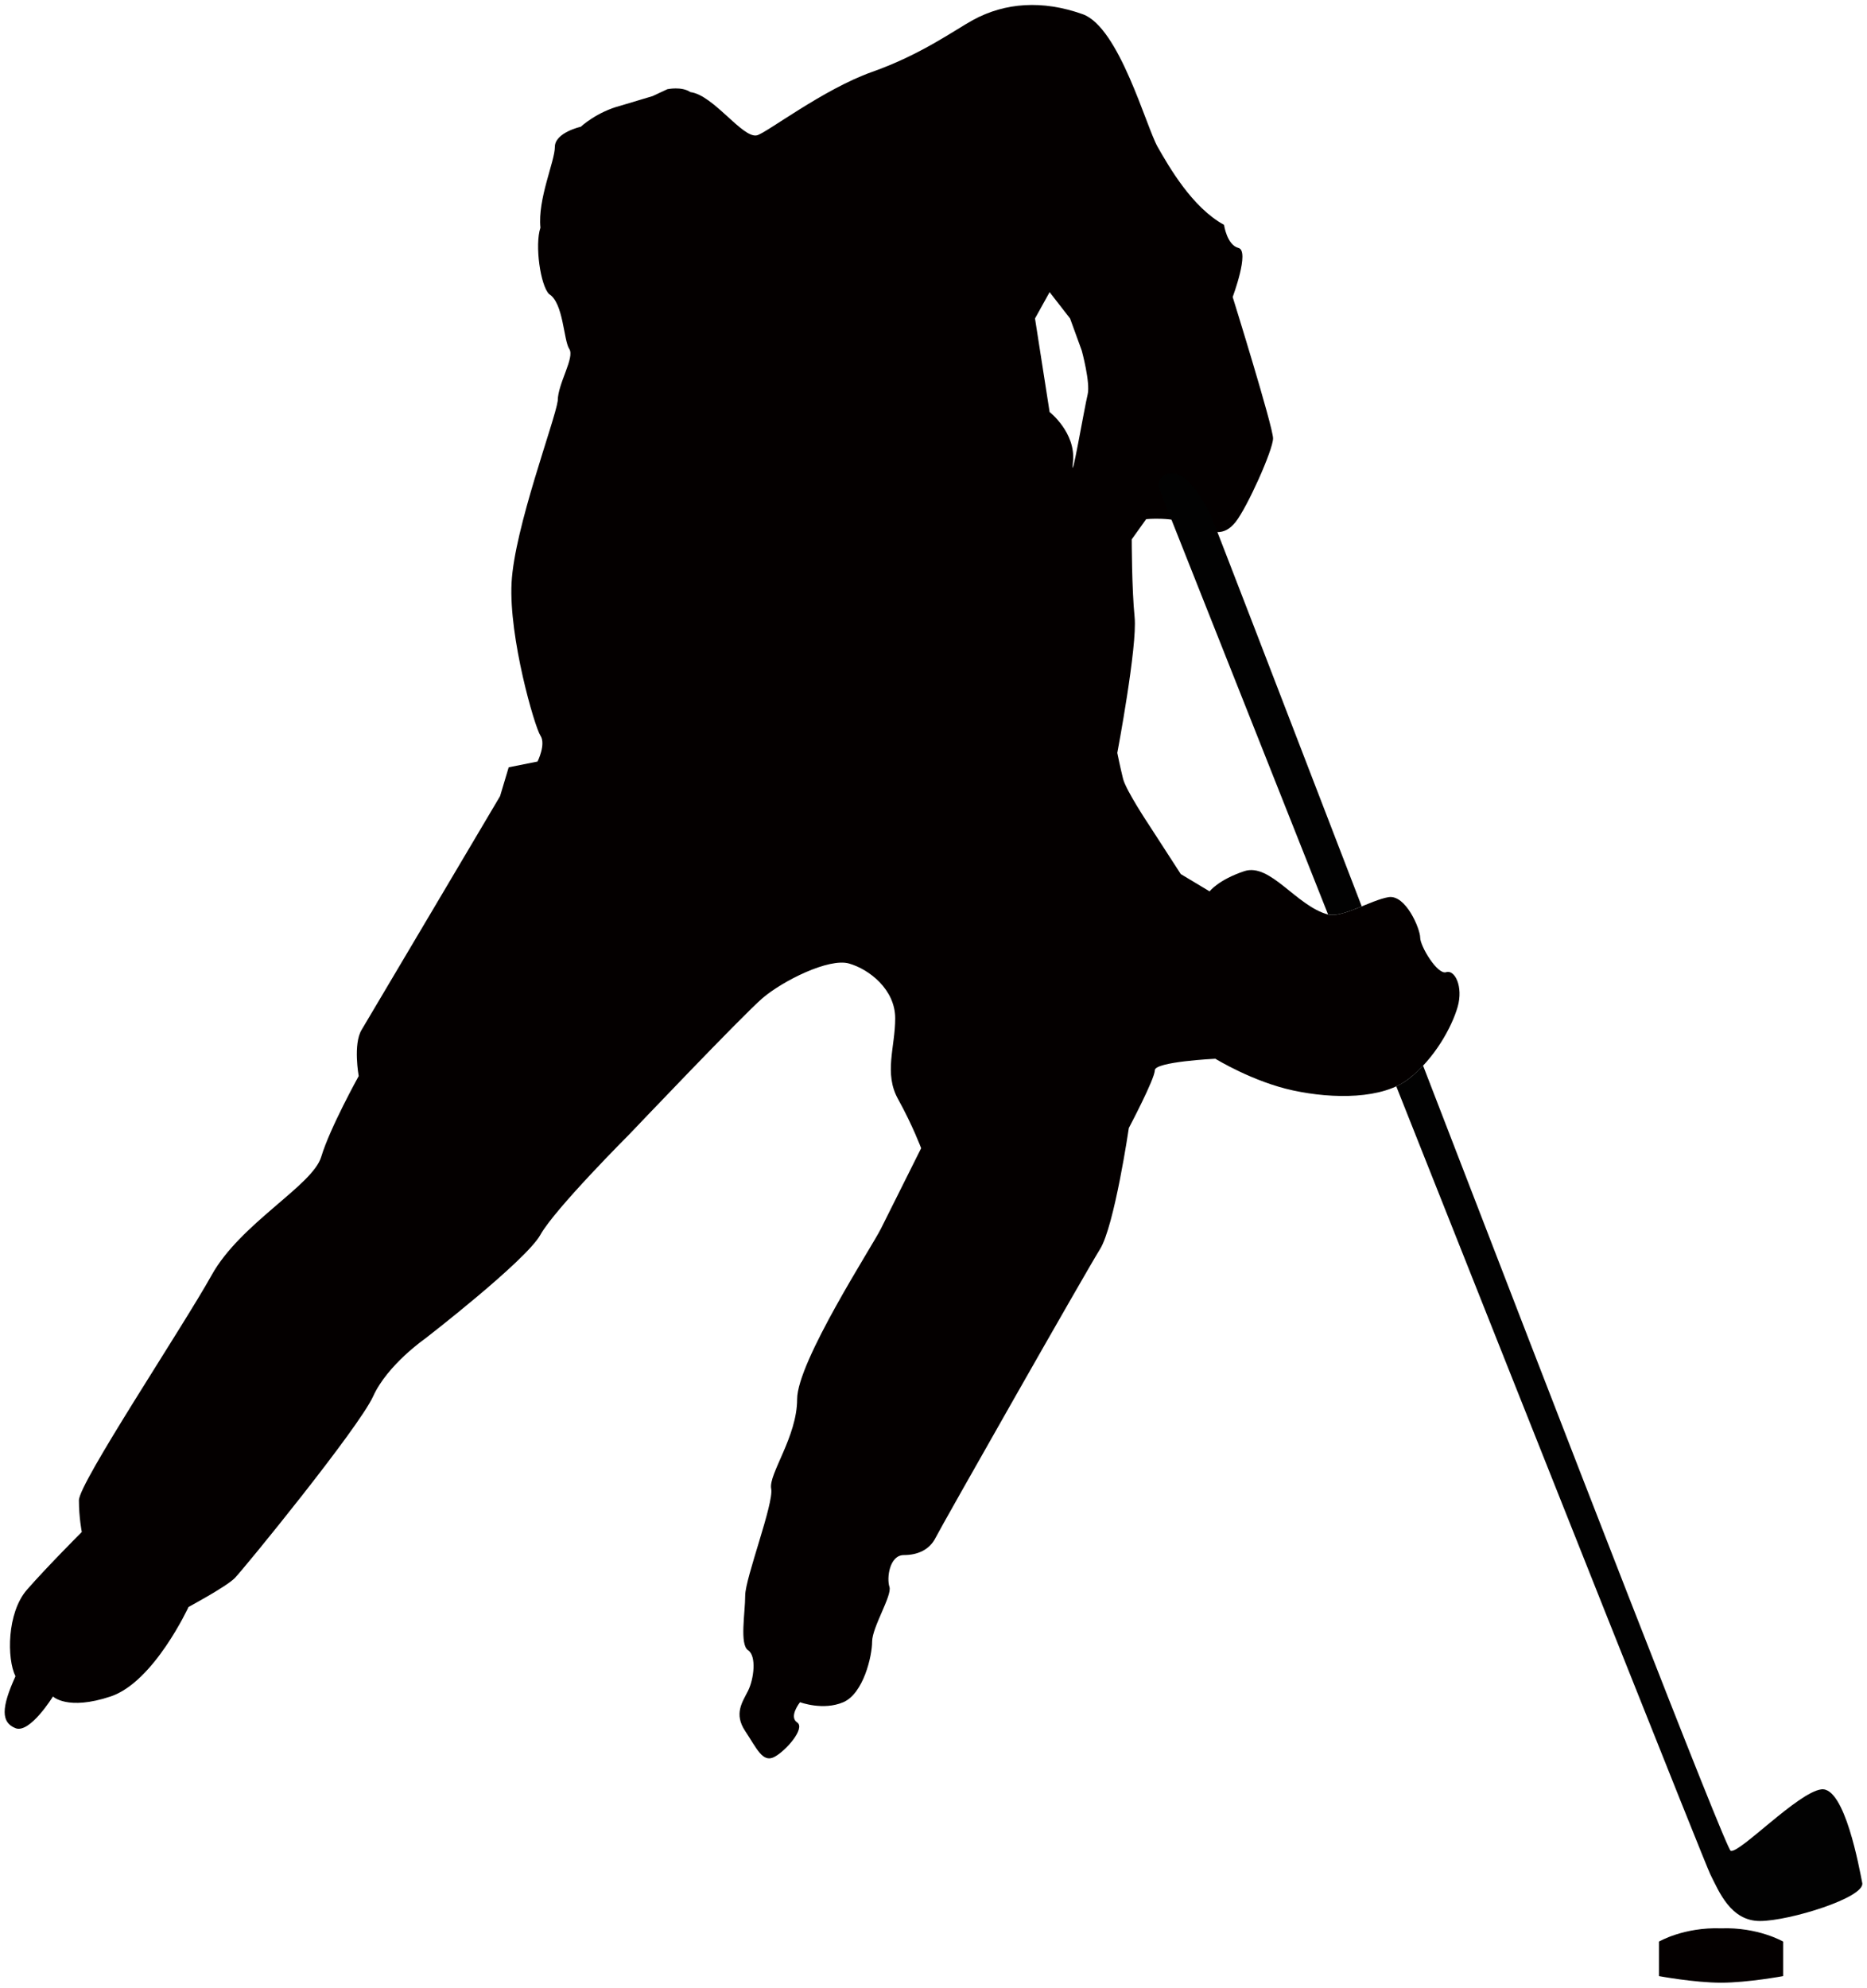 <svg version="1.1" id="_x34_" xmlns="http://www.w3.org/2000/svg" x="0" y="0" viewBox="0 0 751.721 800" xml:space="preserve"><style>.st0{fill:#040000}.st1{fill:#020202}</style><path class="st0" d="M582.263 391.292c-3.484 1.148-10.451-10.457-10.451-13.946 0-3.479-5.808-17.411-12.774-16.253-6.967 1.159-18.791 8.497-24.391 6.967-12.775-3.477-23.225-20.901-33.675-17.423-10.457 3.489-13.94 8.127-13.94 8.127l-11.61-6.967-12.78-19.742s-9.286-13.934-10.451-18.583c-1.158-4.648-2.324-10.444-2.324-10.444s8.131-42.974 6.973-54.589c-1.165-11.604-1.165-31.357-1.165-31.357l5.807-8.127s10.45-1.158 18.583 2.319c8.127 3.49 12.775 4.648 17.417-1.159 4.65-5.808 15.099-29.027 15.099-33.675 0-4.649-16.259-56.906-16.259-56.906s6.973-18.583 2.325-19.742c-4.648-1.171-5.808-9.298-5.808-9.298-12.775-6.967-22.066-23.219-26.715-31.346-4.642-8.138-15.48-48.173-30.191-53.428-16.258-5.807-31.357-4.649-44.132 2.318-7.349 4.018-20.907 13.934-40.649 20.901-19.741 6.967-42.848 24.84-46.45 25.549-5.808 1.171-17.424-16.253-26.709-17.411-3.529-2.409-9.292-1.171-9.292-1.171l-5.925 2.768-12.854 3.849c-9.685 2.51-16.061 8.486-16.061 8.486s-10.451 2.331-10.451 8.138c0 5.796-6.972 20.901-5.812 32.505-2.324 6.967 0 23.242 3.489 26.709 5.807 3.5 5.807 18.582 8.126 22.071 2.324 3.478-4.644 13.946-4.644 20.913-1.159 8.115-17.422 51.087-18.582 73.158-1.164 22.061 9.286 58.066 11.61 61.556 2.324 3.477-1.159 10.445-1.159 10.445l-11.615 2.319-3.478 11.626s-52.265 88.253-55.753 94.06c-3.479 5.808-1.159 18.582-1.159 18.582s-11.61 20.901-15.094 32.517c-3.489 11.616-32.521 26.721-44.132 47.633-11.616 20.889-53.423 83.604-53.423 90.583 0 6.955 1.159 12.763 1.159 12.763s-13.934 13.935-22.067 23.231c-8.127 9.297-8.127 27.868-4.642 34.847-5.807 12.763-5.807 18.571 0 20.89 5.808 2.317 15.098-12.763 15.098-12.763s5.803 5.807 23.226 0c17.423-5.809 31.357-36.017 31.357-36.017s15.098-8.105 18.583-11.593c3.483-3.489 49.934-60.396 55.741-73.182 5.808-12.763 20.907-23.209 20.907-23.209s40.648-31.379 46.45-41.824c5.812-10.445 36.006-40.644 36.006-40.644s45.291-47.609 53.416-54.588c8.139-6.967 26.715-16.263 34.848-13.934 8.127 2.319 18.582 10.457 18.582 22.061 0 11.615-4.648 22.071 1.16 32.528 5.802 10.444 9.285 19.741 9.285 19.741l-16.258 32.516c-3.484 6.979-33.676 53.441-33.676 68.522 0 15.105-11.615 30.187-10.45 36.017 1.16 5.785-10.457 35.995-10.457 42.951 0 6.979-2.318 19.742 1.165 22.061 3.484 2.318 2.319 11.616 0 16.275-2.324 4.637-5.807 9.297-1.165 16.252 4.649 6.979 6.967 12.786 11.617 10.468 4.648-2.341 12.775-11.637 9.29-13.956-3.483-2.319 1.166-8.127 1.166-8.127s9.286 3.49 17.417 0c8.127-3.489 11.61-18.594 11.61-24.379 0-5.807 8.132-18.594 6.973-22.061-1.166-3.489 0-12.785 5.807-12.785 5.802 0 10.451-2.319 12.769-6.957 2.325-4.66 60.391-106.856 66.198-116.154 5.808-9.274 11.616-48.78 11.616-48.78s10.45-19.742 10.45-23.22c0-3.489 24.391-4.649 24.391-4.649s15.098 9.298 31.358 12.775c16.258 3.49 35.999 3.49 46.449-4.649 10.457-8.127 17.419-20.901 19.748-29.028 2.319-8.135-1.165-15.102-4.648-13.931zM437.92 158.78c-1.183 4.705-7.069 38.831-5.893 27.069 1.182-11.773-9.415-20.012-9.415-20.012l-5.88-37.659 5.88-10.592 8.239 10.592 4.71 12.943c.001-.001 3.529 12.954 2.359 17.659z"/><path class="st1" d="M548.278 364.796c-33.744-87.577-60.092-156.087-60.931-157.764-2.352-4.705-8.239-15.297-14.126-16.478-5.88-1.182-7.057 4.715-7.057 4.715s30.317 76.447 68.574 172.802c3.202.822 8.384-1.171 13.54-3.275zM749.809 757.864c-1.171-5.898-7.063-38.854-16.478-37.682-9.409 1.193-32.956 25.909-36.484 24.739-1.981-.675-66.845-168.176-123.882-316.06-1.8 1.925-3.708 3.772-5.802 5.391-1.48 1.148-3.156 2.128-4.974 2.971 59.31 149.358 124.505 313.281 126.419 317.107 3.529 7.045 8.239 18.841 20.007 18.841 11.779 0 42.369-9.431 41.194-15.307z"/><path class="st0" d="M692.959 776.12c-14.958-.54-24.999 5.335-24.999 5.335v13.889s14.317 2.655 24.999 2.655c10.675 0 24.992-2.655 24.992-2.655v-13.889c0 .001-10.051-5.875-24.992-5.335z"/></svg>